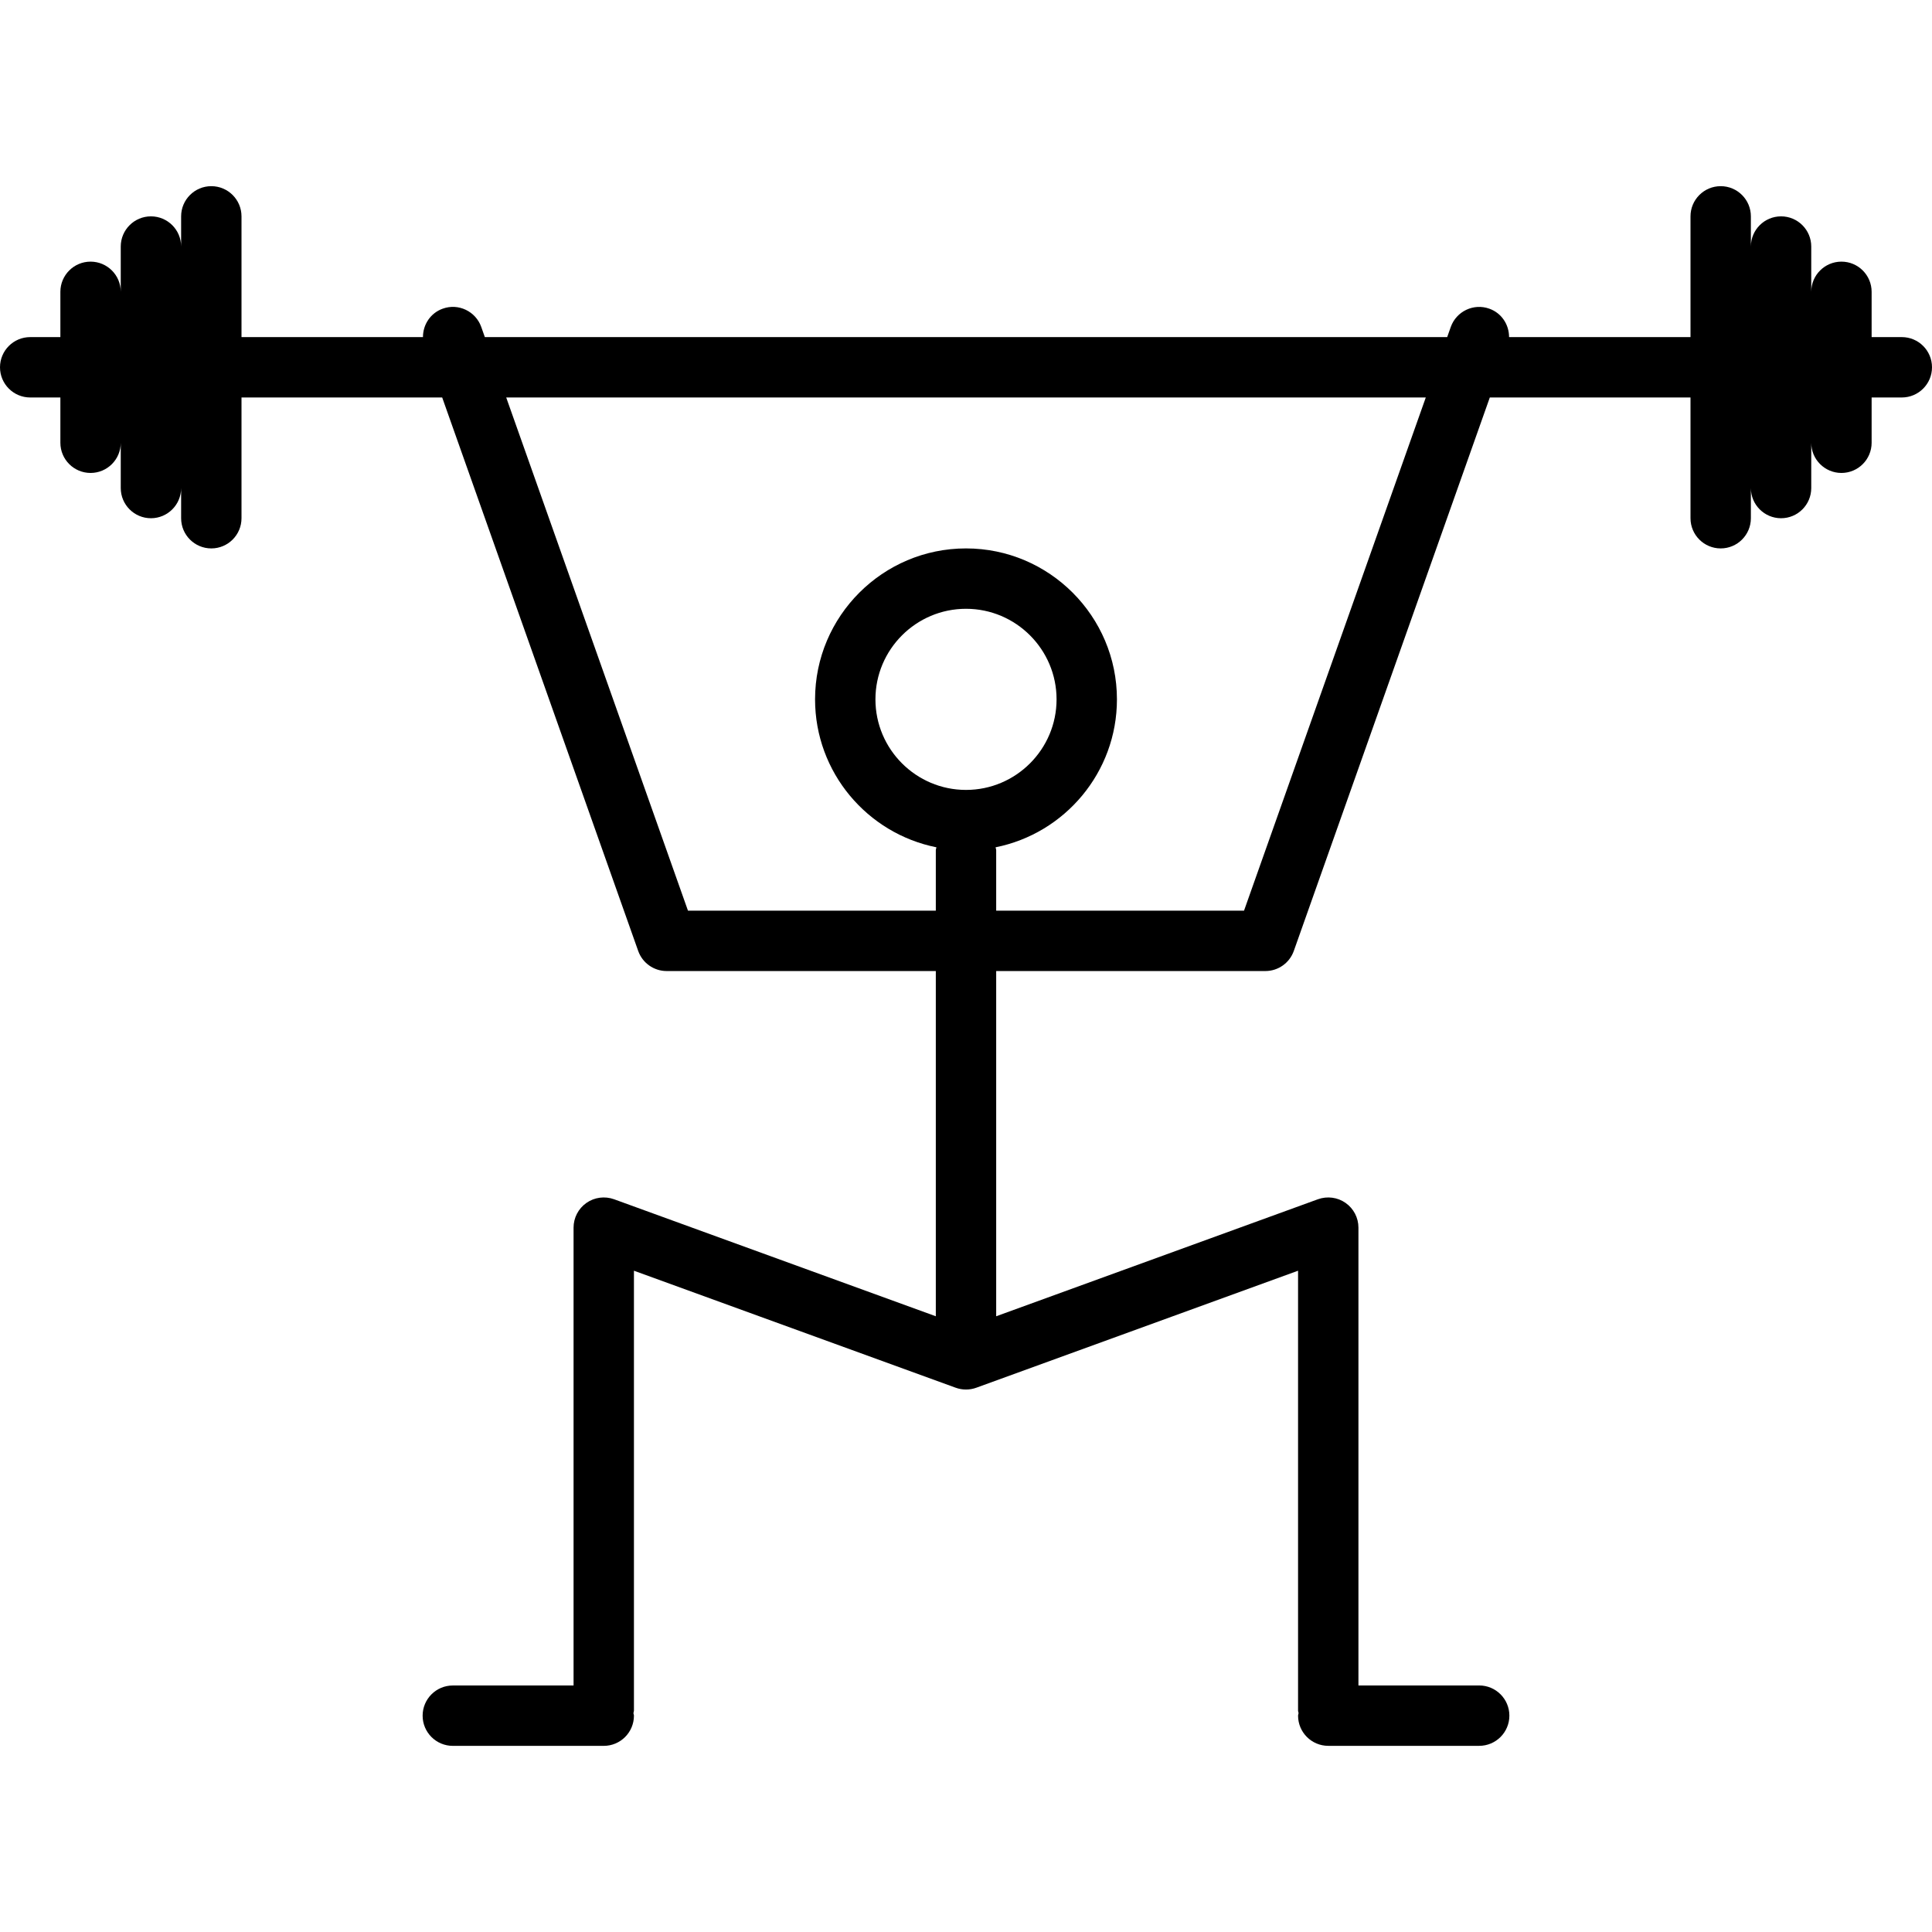 <?xml version="1.0" encoding="iso-8859-1"?>
<!-- Generator: Adobe Illustrator 19.0.0, SVG Export Plug-In . SVG Version: 6.00 Build 0)  -->
<svg version="1.1" id="Capa_1" xmlns="http://www.w3.org/2000/svg" xmlns:xlink="http://www.w3.org/1999/xlink" x="0px" y="0px"
	 viewBox="0 0 64 64" style="enable-background:new 0 0 64 64;" xml:space="preserve">
<g id="Rod-squats_1_">
	<path id="Rod-squats" d="M63,11.167h-1v-1.5c0-0.552-0.448-1-1-1c-0.552,0-1,0.448-1,1v-1.5c0-0.552-0.448-1-1-1
		c-0.552,0-1,0.448-1,1v-1c0-0.552-0.448-1-1-1c-0.552,0-1,0.448-1,1v4h-6.01c0-0.412-0.246-0.797-0.656-0.942
		c-0.519-0.186-1.092,0.088-1.276,0.608l-0.118,0.334H16.061l-0.118-0.334c-0.184-0.521-0.758-0.796-1.276-0.608
		c-0.41,0.145-0.656,0.531-0.656,0.942H8v-4c0-0.552-0.448-1-1-1c-0.552,0-1,0.448-1,1v1c0-0.552-0.448-1-1-1c-0.552,0-1,0.448-1,1
		v1.5c0-0.552-0.448-1-1-1c-0.552,0-1,0.448-1,1v1.5H1c-0.552,0-1,0.448-1,1c0,0.552,0.448,1,1,1h1v1.5c0,0.552,0.448,1,1,1
		c0.552,0,1-0.448,1-1v1.5c0,0.552,0.448,1,1,1c0.552,0,1-0.448,1-1v1c0,0.552,0.448,1,1,1c0.552,0,1-0.448,1-1v-4h6.648
		l6.493,18.334c0.141,0.399,0.519,0.666,0.942,0.666H31v11.436l-10.658-3.876c-0.306-0.11-0.648-0.067-0.916,0.121
		C19.159,40.035,19,40.341,19,40.667v15.167h-4c-0.552,0-1,0.448-1,1c0,0.552,0.448,1,1,1h5c0.552,0,1-0.448,1-1
		c0-0.03-0.014-0.055-0.017-0.083C20.986,56.721,21,56.696,21,56.667V42.094l10.658,3.876c0.221,0.08,0.463,0.08,0.684,0L43,42.094
		v14.572c0,0.03,0.014,0.054,0.017,0.083C43.014,56.779,43,56.804,43,56.833c0,0.552,0.448,1,1,1h5c0.552,0,1-0.448,1-1
		c0-0.552-0.448-1-1-1h-4V40.667c0-0.326-0.159-0.632-0.426-0.819c-0.267-0.188-0.609-0.231-0.916-0.121L33,43.603V32.167h8.917
		c0.423,0,0.801-0.267,0.942-0.666l6.493-18.334H56v4c0,0.552,0.448,1,1,1c0.552,0,1-0.448,1-1v-1c0,0.552,0.448,1,1,1
		c0.552,0,1-0.448,1-1v-1.5c0,0.552,0.448,1,1,1c0.552,0,1-0.448,1-1v-1.5h1c0.552,0,1-0.448,1-1C64,11.614,63.552,11.167,63,11.167
		z M41.21,30.167H33v-2c0-0.035-0.016-0.065-0.02-0.099c2.289-0.457,4.02-2.479,4.02-4.901c0-2.757-2.243-5-5-5
		c-2.757,0-5,2.243-5,5c0,2.421,1.731,4.444,4.02,4.901C31.016,28.102,31,28.132,31,28.167v2h-8.21l-6.021-17h30.462L41.21,30.167z
		 M32,26.167c-1.654,0-3-1.346-3-3c0-1.654,1.346-3,3-3s3,1.346,3,3C35,24.821,33.654,26.167,32,26.167z"/>
</g>
<g>
</g>
<g>
</g>
<g>
</g>
<g>
</g>
<g>
</g>
<g>
</g>
<g>
</g>
<g>
</g>
<g>
</g>
<g>
</g>
<g>
</g>
<g>
</g>
<g>
</g>
<g>
</g>
<g>
</g>
</svg>
